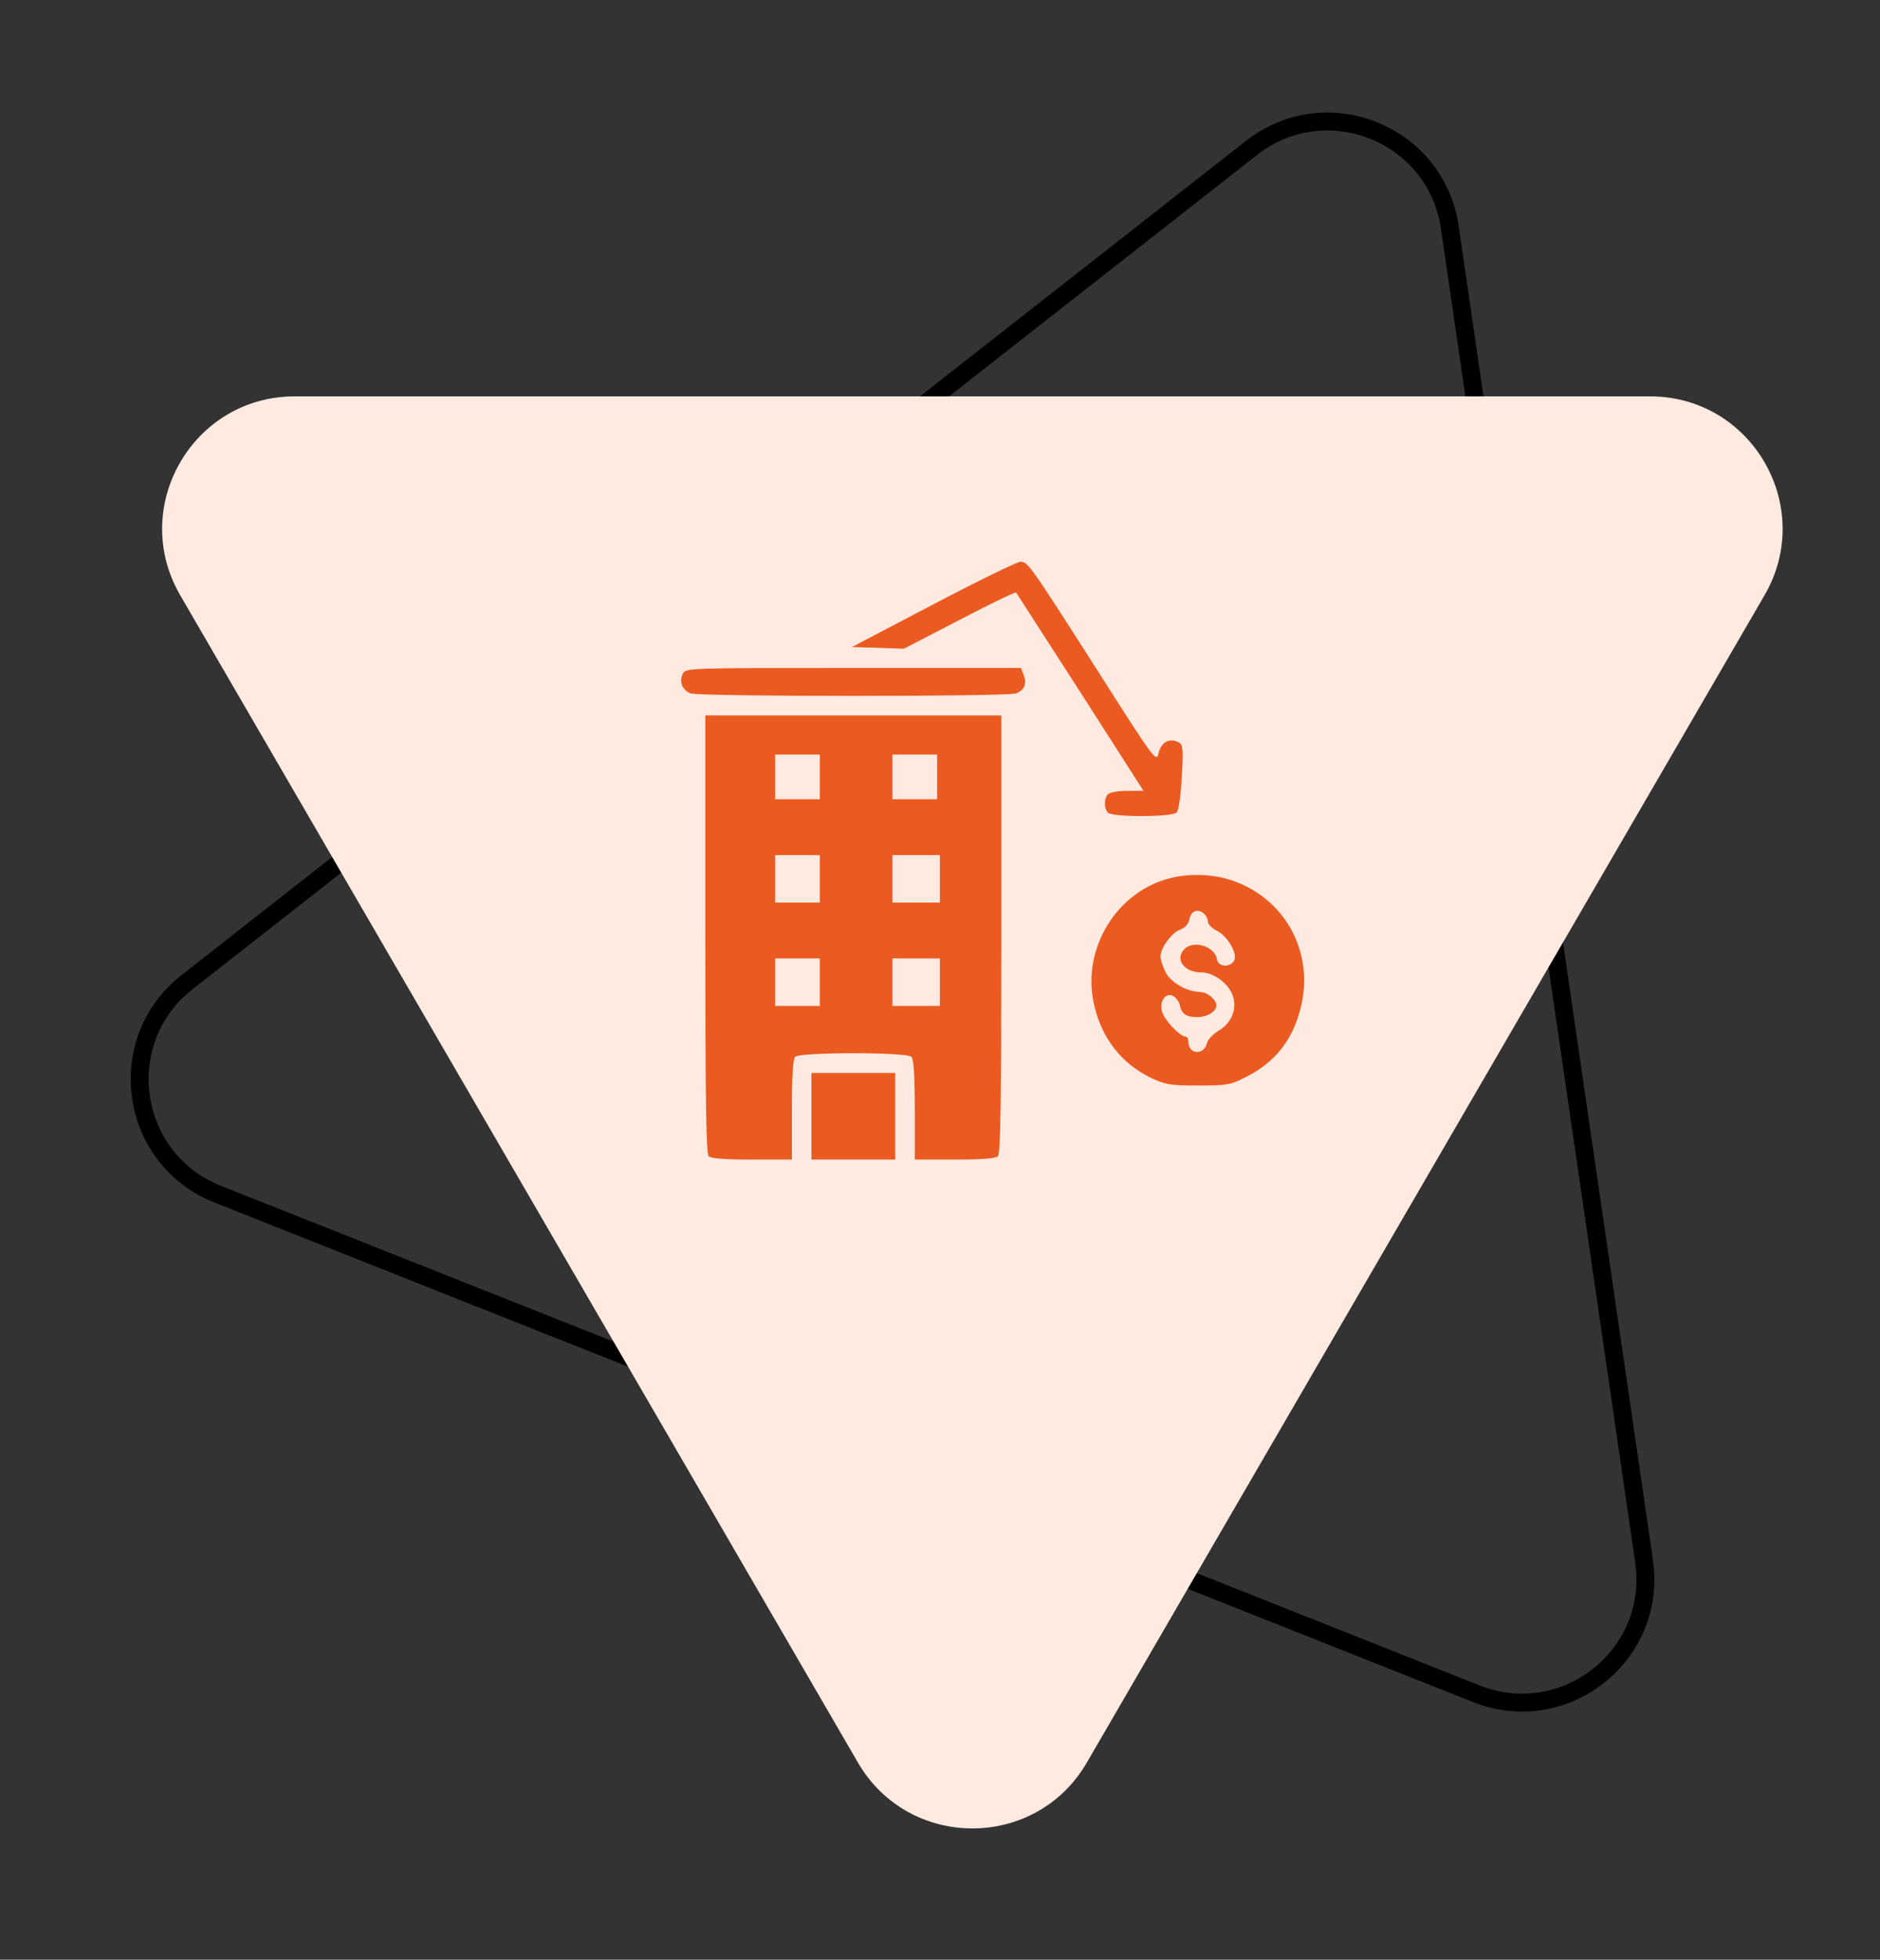 <svg xmlns="http://www.w3.org/2000/svg" width="71" height="74" viewBox="0 0 71 74" fill="none"><rect x="0" y="0" width="71" height="74" fill="#333333" stroke="none"/><path d="M62.09 58.952C62.607 62.501 59.09 65.28 55.757 63.957L8.218 45.091C4.873 43.763 4.23 39.308 7.062 37.088L47.264 5.586C50.083 3.377 54.237 5.039 54.753 8.583L62.09 58.952Z" stroke="black" stroke-width="0.676"></path><path d="M32.399 66.553C34.326 69.872 39.12 69.872 41.047 66.553L66.639 22.477C68.575 19.144 66.17 14.967 62.316 14.967H11.13C7.276 14.967 4.871 19.144 6.806 22.477L32.399 66.553Z" fill="#FFEAE1"></path><path d="M35.232 22.829L32.174 24.432L33.155 24.463L34.136 24.495L36.234 23.409C37.384 22.808 38.344 22.343 38.375 22.375C38.397 22.407 39.493 24.105 40.801 26.14L43.185 29.863H42.573C42.246 29.863 41.919 29.916 41.845 29.99C41.687 30.148 41.687 30.528 41.845 30.686C42.025 30.865 44.292 30.855 44.44 30.675C44.514 30.602 44.598 30 44.63 29.346C44.693 28.376 44.672 28.134 44.556 28.06C44.187 27.828 43.839 28.007 43.744 28.482C43.67 28.788 43.533 28.598 41.466 25.349C38.818 21.204 38.818 21.215 38.523 21.215C38.397 21.225 36.92 21.943 35.232 22.829Z" fill="#EB5A21"></path><path d="M25.793 25.434C25.634 25.729 25.761 26.056 26.078 26.182C26.415 26.309 38.038 26.309 38.375 26.182C38.691 26.056 38.786 25.824 38.66 25.486L38.554 25.223H32.237C25.972 25.223 25.909 25.223 25.793 25.434Z" fill="#EB5A21"></path><path d="M26.637 35.274C26.637 41.56 26.668 43.564 26.763 43.659C26.848 43.743 27.364 43.785 28.398 43.785H29.906V41.908C29.906 40.59 29.948 39.988 30.033 39.904C30.212 39.725 34.241 39.725 34.42 39.904C34.505 39.988 34.547 40.59 34.547 41.908V43.785H36.055C37.089 43.785 37.605 43.743 37.69 43.659C37.785 43.564 37.816 41.56 37.816 35.274V27.016H32.227H26.637V35.274ZM30.961 29.336V30.18H30.117H29.273V29.336V28.492H30.117H30.961V29.336ZM35.391 29.336V30.18H34.547H33.703V29.336V28.492H34.547H35.391V29.336ZM30.961 33.185V34.082H30.117H29.273V33.185V32.289H30.117H30.961V33.185ZM35.496 33.185V34.082H34.6H33.703V33.185V32.289H34.6H35.496V33.185ZM30.961 37.088V37.984H30.117H29.273V37.088V36.191H30.117H30.961V37.088ZM35.496 37.088V37.984H34.6H33.703V37.088V36.191H34.6H35.496V37.088Z" fill="#EB5A21"></path><path d="M44.133 33.175C42.161 33.702 40.885 35.801 41.296 37.826C41.559 39.155 42.34 40.168 43.5 40.716C44.028 40.959 44.217 40.99 45.251 40.99C46.316 40.99 46.464 40.969 47.023 40.684C48.183 40.115 48.89 39.197 49.164 37.868C49.596 35.78 48.404 33.797 46.369 33.196C45.694 32.996 44.808 32.985 44.133 33.175ZM45.493 34.525C45.567 34.599 45.62 34.725 45.62 34.81C45.62 34.905 45.778 35.052 45.958 35.147C46.369 35.348 46.759 36.033 46.601 36.286C46.432 36.55 46 36.508 45.958 36.223C45.884 35.738 45.082 35.485 44.734 35.833C44.354 36.212 44.713 36.719 45.367 36.719C45.821 36.719 46.379 37.12 46.548 37.573C46.738 38.079 46.517 38.638 46 38.934C45.799 39.06 45.609 39.261 45.578 39.398C45.462 39.862 44.882 39.819 44.882 39.345C44.882 39.229 44.84 39.145 44.776 39.145C44.565 39.145 43.943 38.491 43.88 38.174C43.785 37.763 44.049 37.447 44.333 37.626C44.428 37.689 44.534 37.837 44.555 37.942C44.618 38.28 44.787 38.406 45.209 38.406C45.599 38.406 45.937 38.195 45.937 37.963C45.937 37.742 45.588 37.457 45.314 37.457C44.808 37.447 44.196 37.088 44.006 36.687C43.911 36.487 43.827 36.234 43.827 36.118C43.827 35.801 44.238 35.232 44.565 35.105C44.766 35.031 44.882 34.894 44.924 34.694C44.987 34.377 45.261 34.293 45.493 34.525Z" fill="#EB5A21"></path><path d="M30.645 42.15V43.785H32.227H33.809V42.15V40.516H32.227H30.645V42.15Z" fill="#EB5A21"></path></svg>